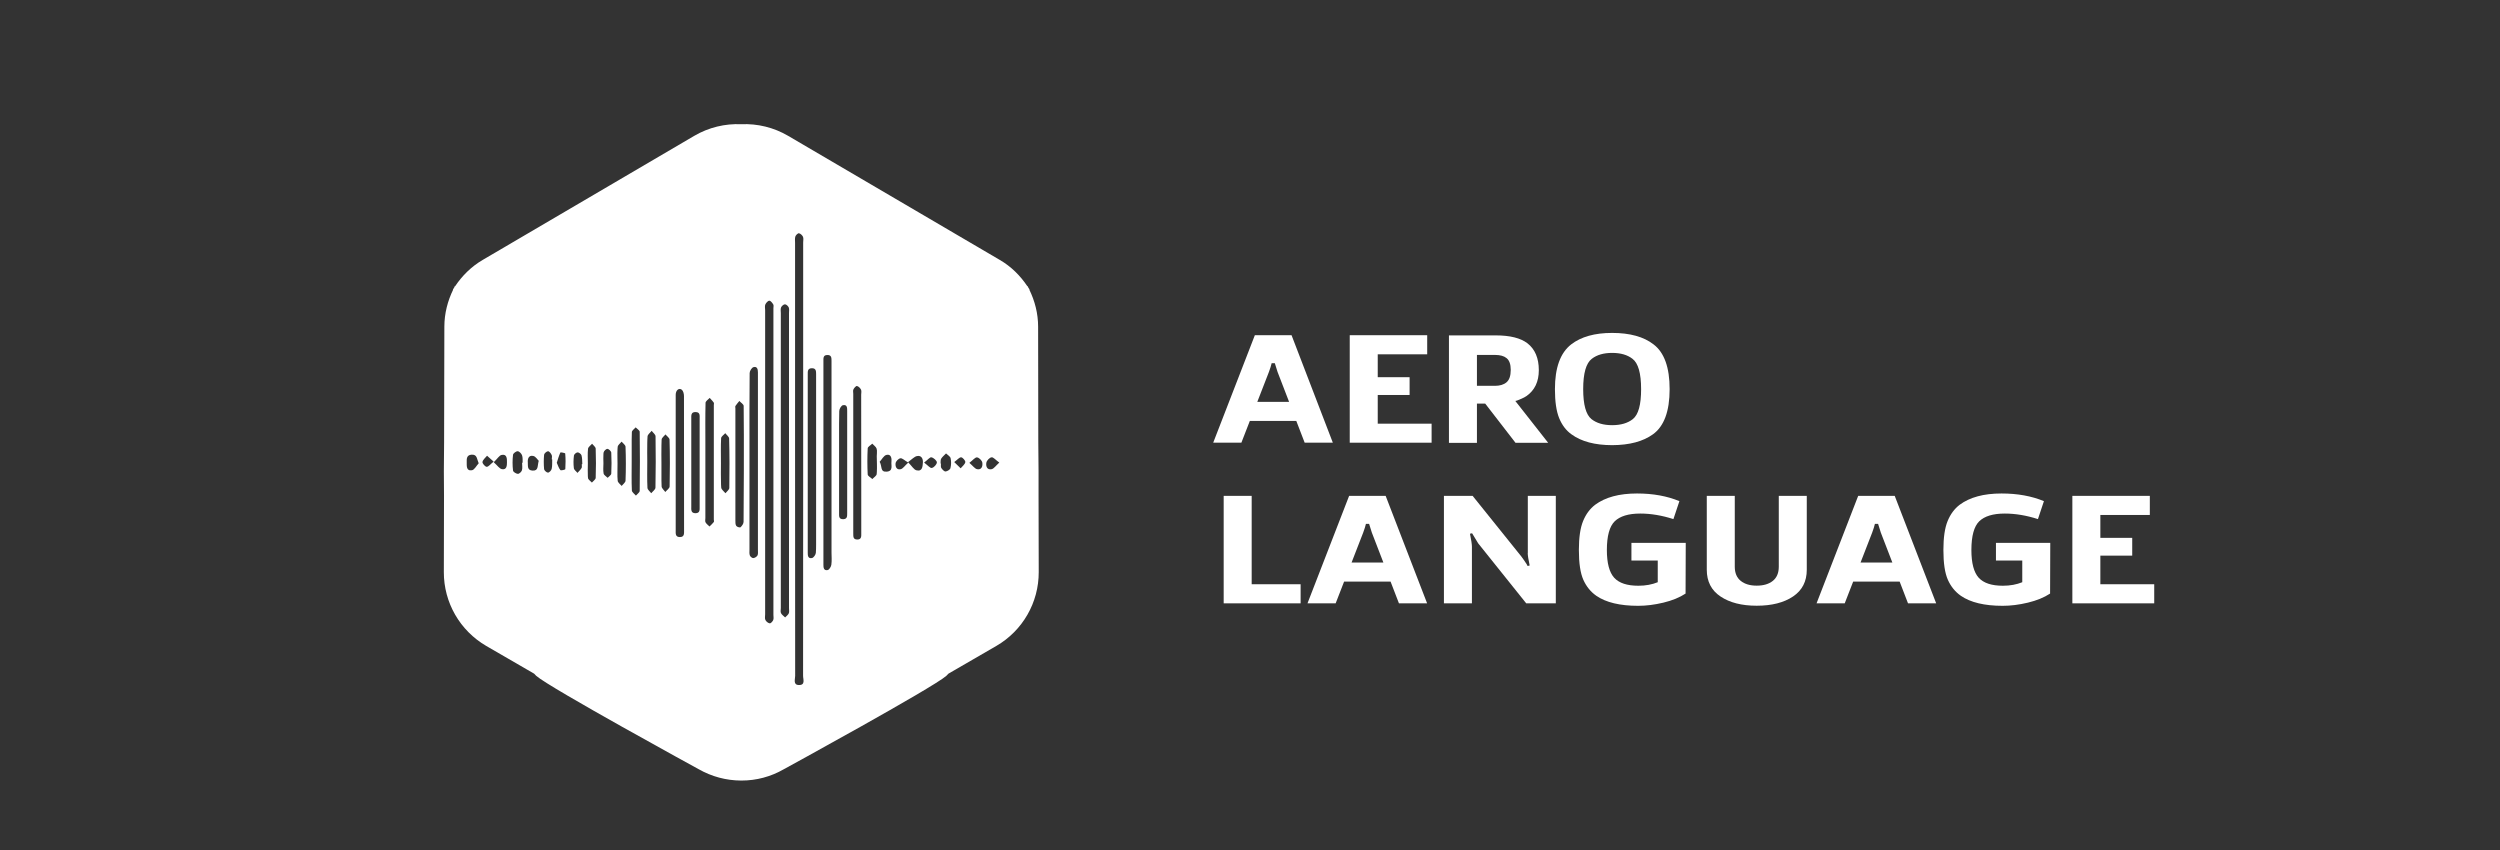 <?xml version="1.0" encoding="utf-8"?>
<!-- Generator: Adobe Illustrator 23.0.3, SVG Export Plug-In . SVG Version: 6.00 Build 0)  -->
<svg version="1.1" id="Layer_1" xmlns="http://www.w3.org/2000/svg" xmlns:xlink="http://www.w3.org/1999/xlink" x="0px" y="0px"
	 viewBox="0 0 2840 965.9" style="enable-background:new 0 0 2840 965.9;" xml:space="preserve">
<rect x="0" y="0" width="2840" height="965.9" fill="#333333" stroke="none"/>
<style type="text/css">
	.st0{fill:#DD1F28;}
	.st1{fill:#FFFFFF;}
	.st2{fill:#231F20;}
	.st3{fill:#454646;}
	.st4{fill:none;}
</style>
<g>
	<path class="st4" d="M2133.5,595.1h-3.6c-0.6,2.7-1.6,6-3.1,9.9l-13.2,34h36.1l-13.1-34L2133.5,595.1z"/>
	<path class="st4" d="M1448.2,412.6h-3.6c-0.6,2.6-1.6,6-3.1,9.9l-13.2,34h36.1l-13.1-34L1448.2,412.6z"/>
	<path class="st4" d="M1555.2,595.1h-3.6c-0.6,2.7-1.6,6-3.1,9.9l-13.2,34h36.1l-13.1-34L1555.2,595.1z"/>
	<path class="st4" d="M1855,476c6.2-4.9,9.4-16.3,9.4-34c0-18.1-3.3-29.6-9.8-34.5c-5.8-4.5-13.5-6.7-23.1-6.7s-17.3,2.2-23.1,6.7
		c-6.5,4.9-9.8,16.4-9.8,34.5c0,17.7,3.1,29,9.4,34c5.8,4.6,13.7,6.9,23.5,6.9C1841.3,482.9,1849.2,480.6,1855,476z"/>
	<path class="st4" d="M1711.4,434.3c3.2-2.6,4.8-7.3,4.8-14.1c0-6.4-1.6-10.8-4.8-13.4c-2.9-2.4-7.3-3.6-13.1-3.6h-20.5v35h20.5
		C1703.8,438.3,1708.2,436.9,1711.4,434.3z"/>
	<path class="st1" d="M1179.5,502l-0.2-130.9c0-14.9-3.7-29.2-10-42.1l0.3-0.2c-0.4-0.6-0.9-1.2-1.3-1.8c-0.3-0.7-0.6-1.4-0.9-2
		l-0.3,0.2c-8-12-18.4-22.4-31.3-29.9L895.3,154.3c-16.4-9.6-34.9-14-53.3-13.2c-18.3-0.8-36.9,3.6-53.3,13.2L548.3,295.3
		c-12.8,7.5-23.3,17.9-31.3,29.9l-0.3-0.2c-0.4,0.7-0.6,1.4-0.9,2c-0.4,0.6-0.9,1.2-1.3,1.8l0.3,0.2c-6.3,12.9-10,27.2-10,42.1
		L504.5,502c-0.3,23.3-0.4,45.3-0.1,61.4l-0.2,86.5c-0.1,34.6,18.3,66.5,48.2,83.9l54.4,31.5c0.8,0.8,1.5,1.7,2.3,2.4
		c15.1,13.5,184.6,106.1,184.6,106.1c14.9,8.5,31.4,12.8,48,12.9c0.1,0,0.2,0,0.4,0c0.1,0,0.2,0,0.4,0c16.6,0,33.1-4.3,48-12.9
		c0,0,169.5-92.6,184.6-106.1c0.8-0.7,1.5-1.6,2.3-2.4l54.4-31.5c29.9-17.3,48.3-49.3,48.2-83.9l-0.2-86.5
		C1179.9,547.4,1179.8,525.4,1179.5,502z M536.1,534.2c-6.7,1.1-5.8-5.3-5.9-9.2c-0.1-3.6-0.2-8.2,5.6-8.5c6.4-0.3,5.7,4.6,8,9.8
		C541.2,529.1,539,533.7,536.1,534.2z M552.9,530.3c-1.7,0-5.1-3.8-4.8-5.5c0.4-2.6,3.3-4.7,5.2-7.1c2,1.8,4.1,3.6,7.5,6.7
		C557.1,527.3,555,530.3,552.9,530.3z M570.3,533c-3-0.5-5.3-4.3-9.4-7.9c4.1-3.9,6.2-7.7,8.9-8.3c6.2-1.3,6.1,4.4,6.1,8.2
		C575.9,528.6,575.8,533.9,570.3,533z M592.9,534.3c-0.5,1.7-3.1,4.1-4.6,4c-2-0.1-5.4-2.2-5.5-3.8c-0.7-5.9-0.7-12,0-17.9
		c0.2-1.6,3.5-4.1,5.3-4c1.8,0.1,4.2,2.6,4.9,4.5c1,2.6,0.6,5.7,0.7,8.6c-0.2,0-0.4,0-0.6,0C593.1,528.6,593.7,531.7,592.9,534.3z
		 M605,534.6c-6.5-0.3-5.1-5.8-5.4-9.3c-0.4-3.8,0.9-8.6,6.3-7.3c2.6,0.6,4.6,4,6.1,5.5C610.3,529.3,612,535,605,534.6z
		 M626.7,532.7c-0.4,1.7-2.7,4.2-4.2,4.2c-1.5,0-4.2-2.4-4.4-3.9c-0.5-5.5-0.5-11,0-16.5c0.2-1.5,3-3.9,4.5-3.9
		c1.5,0.1,3.3,2.5,4.1,4.3c0.7,1.4,0.1,3.3,0.1,5c0.2,0,0.4,0,0.5,0C627.2,525.6,627.5,529.3,626.7,532.7z M642.2,533
		c0,0.5-4.9,1.8-5.6,1c-1.8-2.1-2.7-5.1-4.1-8.3c1.3-4,2.4-7.9,4.1-11.7c0.2-0.4,5.5,0.6,5.5,1.2C642.6,521.2,642.6,527.1,642.2,533
		z M660.7,531.6c-1.2,2.1-3.1,3.8-4.7,5.6c-1.4-1.8-3.9-3.4-4.1-5.4c-0.6-4.7-0.5-9.6,0.1-14.4c0.2-1.4,2.7-3.5,4.2-3.5
		c1.5,0,4,1.9,4.4,3.4c0.9,3.2,0.7,6.6,0.9,10c-0.2,0-0.4,0-0.6,0C660.8,528.8,661.3,530.6,660.7,531.6z M676.7,542.9
		c-0.1,1.8-2.8,3.5-4.3,5.3c-1.5-1.7-4.2-3.3-4.4-5.1c-0.1-0.7-0.1-1.4-0.2-2.1c-0.3-4.8,0-9.7,0-14.6c0-5.6-0.4-11.2,0.2-16.6
		c0.2-2,3-3.8,4.6-5.7c1.4,1.8,4,3.6,4.1,5.5C677.1,520.7,677.1,531.9,676.7,542.9z M694.4,538c-0.1,1.7-2.6,3.2-4.1,4.8
		c-1.6-1.6-4.3-3.1-4.6-4.9c-0.7-3.7-0.2-7.7-0.2-11.6c0-3.6-0.3-7.2,0-10.8c0-0.5,0.1-1,0.2-1.5c0.3-1.7,2.9-4.2,4.4-4.1
		c1.5,0.1,4.2,2.7,4.3,4.3C694.8,522.1,694.8,530.1,694.4,538z M710.6,546.1c-0.1,2-2.9,4-4.4,5.9c-1.6-1.9-4.3-3.8-4.5-5.8
		c-0.1-1.6-0.2-3.3-0.3-4.9c0-1.6-0.1-3.3,0-4.9c0-3.3,0.1-6.6,0.1-9.9c0-2.3,0-4.6-0.1-6.9c0-0.1,0-0.2,0-0.3
		c0-3.1-0.1-6.2,0.1-9.3c0-0.8,0.1-1.6,0.2-2.4c0.2-2.1,2.9-3.9,4.4-5.9c1.6,1.9,4.4,3.8,4.5,5.8
		C711.1,520.4,711.1,533.2,710.6,546.1z M726.7,557.6c0,1.8-2.8,3.6-4.3,5.4c-1.6-1.9-4.5-3.8-4.6-5.8c-0.5-10.9-0.2-21.9-0.2-32.8
		c0-8.4-0.1-16.8,0-25.2c0-2.8,0.1-5.6,0.2-8.4c0.1-1.8,2.8-3.5,4.3-5.3c1.6,1.7,4.5,3.3,4.6,5C727,512.9,727,535.2,726.7,557.6z
		 M744.6,553.9c0,2.2-3.1,4.3-4.8,6.4c-1.5-2-4.2-4-4.3-6.1c-0.5-10-0.2-20-0.2-29.9c0-7.1-0.2-14.2,0-21.3c0-1.2,0.1-2.4,0.1-3.6
		c0-1.2,0.1-2.4,0.2-3.6c0.1-2.2,3.1-4.3,4.7-6.4c1.5,2.1,4.3,4.1,4.4,6.2C745,515,745,534.4,744.6,553.9z M760.7,552.6
		c0,2.1-3.2,4.2-4.9,6.3c-1.5-2.1-4-4.1-4.2-6.2c-0.1-2.2-0.2-4.4-0.2-6.6c-0.1-6.6,0-13.2,0-19.7c0-6.8-0.2-13.5,0-20.3
		c0-2.3,0.1-4.5,0.2-6.7c0.1-2.1,2.9-4,4.4-5.9c1.6,2,4.5,3.9,4.6,5.9C761.1,517.1,761.1,534.9,760.7,552.6z M772.4,610.1
		c-5.5,0.1-4.8-4.4-4.8-8c0-25.4,0-50.7,0-76.1c0-6.8,0-13.6,0-20.4c0-19-0.1-38,0-57.1c0-5.3,3.8-8.3,7-5.7
		c1.6,1.4,2.4,4.6,2.4,7.1c0.1,50.7,0.1,101.4,0.1,152.1C777,605.5,777.9,610.1,772.4,610.1z M794.8,575.6c0,3.4,0.5,7.3-4.6,7.4
		c-5.6,0.1-4.9-4.2-4.9-7.8c0-16.3,0-32.6,0-49c0-16.8,0-33.6,0-50.4c0-3.7-0.6-7.9,5-7.7c5.2,0.1,4.5,4.1,4.5,7.5
		C794.8,508.9,794.8,542.2,794.8,575.6z M810.9,593c-1.4,1.8-3.2,3.4-4.9,5.1c-1.5-1.5-3.5-2.9-4.5-4.7c-0.7-1.3-0.2-3.3-0.2-5
		c0-20.9,0-41.9,0-62.8c0-7.3,0-14.6,0-21.9c0-15.4-0.2-30.7,0.2-46.1c0-0.5,0.2-1,0.5-1.4c0.3-0.5,0.8-0.9,1.2-1.4
		c0.2-0.2,0.5-0.5,0.8-0.7c0.8-0.7,1.6-1.4,2.2-2.1c0.4,0.4,0.8,0.9,1.2,1.3c1.2,1.3,2.4,2.6,3.4,4c0.5,0.7,0.1,1.9,0.1,2.9
		c0,43.4,0,86.7,0,130.1C811,591.1,811.3,592.4,810.9,593z M828.5,554.2c0,2.1-2.8,4.1-4.4,6.1c-1.7-2.1-4.6-4.2-4.8-6.4
		c-0.1-1.2-0.1-2.3-0.2-3.5c-0.3-8.1-0.1-16.2-0.1-24.2c0-9.5-0.3-19,0.2-28.4c0.1-2,3.1-3.8,4.7-5.7c1.5,2,4.3,4,4.4,6
		C828.8,516.8,828.8,535.5,828.5,554.2z M844.7,592.8c0,2.1-1.8,4.6-3.4,6.1c-0.7,0.7-4.2-0.3-4.9-1.5c-1.1-1.6-1-4.1-1-6.3
		c0-42.4,0-84.7,0-127.1c0-1-0.4-2.2,0.1-2.9c1.3-2,2.9-3.7,4.4-5.6c1.7,1.9,4.8,3.7,4.9,5.6c0.3,21.9,0.2,43.8,0.2,65.7
		c0,2.7,0,5.4,0,8C844.8,554.3,844.9,573.5,844.7,592.8z M860.6,630.8c-0.7,1.5-3,3-4.8,3.2c-1.3,0.1-3.5-1.6-4-3.1
		c-0.7-1.9-0.4-4.3-0.4-6.5c0-38.3,0-76.6,0-114.9c0-28.6-0.1-57.1,0.2-85.7c0-2.3,2.3-6.1,4.3-6.7c4.1-1.2,5.1,2.2,5.1,5.8
		c0,34.4,0,68.8,0,103.2c0,32.7,0,65.4,0,98.1C860.9,626.5,861.4,629,860.6,630.8z M878.6,525c0,3.9,0,7.8,0,11.7
		c0,53.9,0,107.8,0,161.8c0,2,0.5,4.1-0.2,5.8c-0.7,1.7-2.8,4-4,3.8c-1.8-0.2-4.1-2.1-4.9-3.8c-0.9-1.8-0.3-4.3-0.3-6.5
		c0-61,0-121.9,0-182.9c0-54.2,0-108.3,0-162.5c0-2.2-0.6-4.6,0.2-6.5c0.8-1.8,2.9-4.2,4.5-4.3c1.5-0.1,3.4,2.4,4.5,4.2
		c0.7,1,0.2,2.9,0.2,4.3C878.6,408.4,878.6,466.7,878.6,525z M896.1,696.7c-0.8,1.8-2.7,3.2-4.2,4.7c-1.6-1.6-3.8-3-4.7-4.9
		c-0.8-1.6-0.2-3.8-0.2-5.8c0-58.7,0-117.5,0-176.2c0-52.9,0-105.9,0-158.8c0-2.2-0.5-4.6,0.3-6.5c0.7-1.6,2.9-3.5,4.4-3.5
		c1.5,0,3.6,2,4.3,3.5c0.8,1.9,0.3,4.3,0.3,6.5c0,56.1,0,112.2,0,168.3c0,0,0,0,0,0c0,3.4,0,6.8,0,10.2c0,52.2,0,104.4,0,156.6
		C896.3,692.9,896.8,695.1,896.1,696.7z M907.6,778.2c-6.9-0.1-4.3-6.6-4.3-10.4c-0.1-84.1-0.1-168.3-0.1-252.4
		c0-79.8,0-159.6,0-239.4c0-2.4-0.4-5.1,0.3-7.3c0.5-1.6,2.9-3.9,4.1-3.7c1.8,0.3,3.8,2.3,4.6,4c0.8,1.9,0.2,4.3,0.2,6.5
		c0,79.3,0,158.7,0,238c0,2.7,0,5.4,0,8.1c0,4.6,0,9.2,0,13.8c0,77.4,0,154.8-0.1,232.1C912.2,771.4,915.3,778.3,907.6,778.2z
		 M926.8,628.1c-0.2,2.1-2.5,5.4-4.3,5.8c-4.4,1-5-2.5-4.9-6c0-1.7,0-3.4,0-5.1c0-39.2,0-78.4,0-117.6c0-26.6,0-53.2,0-79.7
		c0-3.4-0.4-7.2,4.8-7.2c4.6,0,4.7,3.3,4.7,6.6c0,33.6,0,67.3,0,100.9c0,28,0,56.1,0,84.1C927,615.9,927.3,622,926.8,628.1z
		 M944.4,641.6c-0.3,2.2-2.4,5.6-4.2,6c-4.3,0.9-4.9-2.7-4.8-6.2c0.1-2,0-3.9,0-5.9c0-43.1,0-86.2,0-129.4c0-32,0-63.9,0-95.9
		c0-3.2-0.4-6.8,4.3-6.9c5.1-0.2,4.9,3.5,4.9,7.1c0,38.3,0,76.6,0,114.9c0,34.1,0,68.3,0,102.4C944.6,632.3,945.1,637,944.4,641.6z
		 M958,589.8c-5.3,0.2-4.8-3.7-4.8-7c0-19.2,0-38.4,0-57.6c0-14.6-0.1-29.2,0-43.7c0-4.9,0.1-9.8,0.2-14.6c0-2.3,2.3-6.3,4.2-6.6
		c5-1,4.8,3.3,4.8,6.8c0,38.7,0,77.3,0,116C962.3,586,962.8,589.6,958,589.8z M978.4,567.5c0,2.9,0,5.9,0,8.8c0,9.8,0,19.5,0,29.3
		c0,3.4,0.5,7.4-4.7,7.3c-5.2-0.1-4.2-4.3-4.4-7.6c0-0.5,0-1,0-1.5c0-52.1,0-104.3,0-156.4c0-1.7-0.5-3.7,0.2-5.1
		c0.8-1.6,2.9-4,4-3.8c1.8,0.4,3.7,2.3,4.6,4.1c0.8,1.6,0.2,3.8,0.2,5.8C978.4,488.1,978.4,527.8,978.4,567.5z M996.1,536.1
		c0,0.8-0.1,1.7-0.2,2.5c-0.2,2-3.2,3.7-4.9,5.6c-1.8-1.7-5.2-3.4-5.3-5.2c-0.5-9.9-0.5-19.8,0-29.7c0.1-1.8,3.4-3.5,5.2-5.3
		c1.7,1.9,4.2,3.5,4.9,5.6c0.2,0.7,0.3,1.3,0.4,2.1c0.2,2.1-0.2,4.4-0.2,6.6C996.1,524.3,996.4,530.2,996.1,536.1z M1007.3,535.8
		c-7.7,0.6-5-6-8-11.2c2.5-2.7,4.6-7,7.6-7.8c5.6-1.5,6.2,4.4,5.8,7.6C1012.1,528.4,1015.1,535.2,1007.3,535.8z M1023.2,533
		c-4.9,1.2-6.3-3.3-5.8-6.8c0.3-2.2,3.3-5.3,5.5-5.6c2.1-0.3,4.6,2.4,8.9,4.9C1027.8,529.1,1025.8,532.4,1023.2,533z M1048.4,525.3
		c-0.3,4.3-0.4,10.6-7.2,9c-3.1-0.7-5.3-4.9-9.7-9.3c4.7-3.4,7.2-6.3,10.2-6.9C1046.7,517,1048.7,521.2,1048.4,525.3z M1058.5,531.6
		c-1.9,0.4-4.6-3.1-8.7-6.1c4.1-3.1,6.6-6.4,8.3-6c2.5,0.5,6.2,3.8,6.2,5.8C1064.2,527.6,1060.9,531.2,1058.5,531.6z M1079.7,531.8
		c-0.4,1.7-3.6,3.7-5.6,3.8c-1.5,0.1-3.7-2.3-4.8-4c-0.8-1.2-0.3-3.3-0.4-5c-0.1,0-0.2,0-0.4,0c0.2-1.9-0.2-4.2,0.7-5.6
		c1.4-2.2,3.6-3.9,5.5-5.9c1.8,1.8,4.7,3.3,5.2,5.4C1080.7,524.1,1080.6,528.2,1079.7,531.8z M1096.6,525c-0.5,2.6-3.4,4.7-5.3,7
		c-2-1.9-4-3.8-7.3-7.1c3.6-2.6,5.8-5.5,7.9-5.4C1093.6,519.6,1096.9,523.4,1096.6,525z M1110,533c-2.6-0.5-4.8-3.8-8.8-7.2
		c4.1-3.1,6.6-6.5,8.7-6.2c2.3,0.2,5.6,3.5,6,5.9C1116.5,529.1,1115.4,534.1,1110,533z M1126.5,533c-5.4,1.2-6.7-3.7-6-7.4
		c0.4-2.4,3.6-5.8,5.9-6.1c2.1-0.3,4.6,3,8.8,6C1131.2,529.1,1129.1,532.4,1126.5,533z"/>
	<path class="st1" d="M1467.2,380.8h-41.7l-47.3,122.1h32l9.6-24.7h52.8l9.5,24.7h32L1467.2,380.8z M1428.3,456.5l13.2-34
		c1.5-4,2.5-7.3,3.1-9.9h3.6l3.1,9.9l13.1,34H1428.3z"/>
	<polygon class="st1" points="1565.1,448.7 1601.3,448.7 1601.3,428.5 1565.1,428.5 1565.1,402.5 1621.3,402.5 1621.3,380.8 
		1533.3,380.8 1533.3,502.9 1626.3,502.9 1626.3,481.3 1565.1,481.3 	"/>
	<path class="st1" d="M1677.8,458.5h9.4l34.4,44.5h37.1l-37.3-47.5l2-0.5c1.3-0.5,3-1.2,5.1-2.1c2.1-0.9,4-1.9,5.6-3
		c9.3-6.5,14-16.3,14-29.4c0-13.6-4.3-23.8-12.9-30.5c-7.8-6-19.8-9-36-9H1646v122.1h31.8V458.5z M1677.8,403.2h20.5
		c5.8,0,10.2,1.2,13.1,3.6c3.2,2.5,4.8,7,4.8,13.4c0,6.7-1.6,11.4-4.8,14.1c-3.2,2.7-7.6,4-13.1,4h-20.5V403.2z"/>
	<path class="st1" d="M1877.7,493.4c12.6-9,19-26.1,19-51.3c0-24.7-6.1-41.7-18.3-50.9c-11.2-8.7-26.9-13-47.1-13
		c-19.6,0-35.1,4.3-46.4,13c-12.4,9.6-18.5,26.6-18.5,50.9c0,14.1,1.6,25,4.8,32.9c3.2,7.8,7.8,14,14,18.4
		c11.2,8.2,26.7,12.3,46.4,12.3C1851.1,505.6,1866.5,501.5,1877.7,493.4z M1798.5,442.1c0-18.1,3.3-29.6,9.8-34.5
		c5.8-4.5,13.5-6.7,23.1-6.7s17.3,2.2,23.1,6.7c6.5,4.9,9.8,16.4,9.8,34.5c0,17.7-3.1,29-9.4,34c-5.8,4.6-13.7,6.9-23.5,6.9
		c-9.9,0-17.7-2.3-23.5-6.9C1801.7,471.1,1798.5,459.8,1798.5,442.1z"/>
	<polygon class="st1" points="1421.9,563.3 1390.1,563.3 1390.1,685.4 1477.5,685.4 1477.5,663.7 1421.9,663.7 	"/>
	<path class="st1" d="M1532.6,563.3l-47.3,122.1h32l9.6-24.7h52.8l9.5,24.7h32l-47.1-122.1H1532.6z M1535.4,639l13.2-34
		c1.5-4,2.5-7.3,3.1-9.9h3.6l3.1,9.9l13.1,34H1535.4z"/>
	<path class="st1" d="M1735.5,628.1c0,2.7,0.7,7.4,2.2,14.3c-1.3,0.4-2.1,0.5-2.4,0.5l-0.9-1.8c-0.8-1.2-1.7-2.7-2.9-4.4
		c-1.2-1.8-2.3-3.3-3.3-4.6l-55.3-68.8h-32.6v122.1h31.8v-64.3c0-2.6-0.7-7.6-2.2-14.8l2.4-0.5l6.9,11.4l54.6,68.2h33.6V563.3h-31.8
		V628.1z"/>
	<path class="st1" d="M1853.3,636.8h29.9v24.6c-6.4,2.6-13.7,4-22,4c-12.8,0-21.9-3-27.5-9.1c-5.5-6.1-8.3-16.6-8.3-31.5
		c0-15.9,3-26.8,8.9-32.6c6-5.8,15.6-8.8,29-8.8c12.1,0,24.6,2.1,37.7,6.3l6.8-20.4c-14-5.8-30-8.7-48.2-8.7
		c-20.2,0-36,4.3-47.5,12.8c-6,4.6-10.5,10.7-13.7,18.5c-3.2,7.8-4.8,18.7-4.8,32.8c0,15.1,1.7,26.4,5.1,34
		c3.4,7.6,8.3,13.6,14.7,18.1c11,7.6,26.9,11.4,47.5,11.4c9.2,0,18.7-1.2,28.7-3.6c10-2.4,18.3-5.8,25.2-10.3c0-6.5,0-16.1,0.1-28.9
		c0.1-12.8,0.1-22.3,0.1-28.7h-61.7V636.8z"/>
	<path class="st1" d="M2020.7,643.8c0,7.1-2.3,12.5-6.8,16.1c-4.5,3.6-10.6,5.4-18.3,5.4c-7.6,0-13.6-1.8-18.1-5.4
		c-4.5-3.6-6.8-9-6.8-16.1v-80.5h-31.8v84c0,13.2,5.2,23.4,15.6,30.3c10.4,7,24.1,10.5,41.1,10.5c17.1,0,30.9-3.5,41.3-10.5
		c10.4-7,15.6-17.1,15.6-30.3v-84h-31.8V643.8z"/>
	<path class="st1" d="M2110.9,563.3l-47.3,122.1h32l9.6-24.7h52.8l9.5,24.7h32l-47.1-122.1H2110.9z M2113.6,639l13.2-34
		c1.5-4,2.5-7.3,3.1-9.9h3.6l3.1,9.9l13.1,34H2113.6z"/>
	<path class="st1" d="M2267.4,636.8h29.9v24.6c-6.4,2.6-13.7,4-22,4c-12.8,0-21.9-3-27.5-9.1c-5.5-6.1-8.3-16.6-8.3-31.5
		c0-15.9,3-26.8,8.9-32.6c6-5.8,15.6-8.8,29-8.8c12.1,0,24.6,2.1,37.7,6.3l6.8-20.4c-14-5.8-30-8.7-48.2-8.7
		c-20.2,0-36,4.3-47.5,12.8c-6,4.6-10.5,10.7-13.7,18.5c-3.2,7.8-4.8,18.7-4.8,32.8c0,15.1,1.7,26.4,5.1,34
		c3.4,7.6,8.3,13.6,14.7,18.1c11,7.6,26.9,11.4,47.5,11.4c9.2,0,18.7-1.2,28.7-3.6c10-2.4,18.3-5.8,25.2-10.3c0-6.5,0-16.1,0.1-28.9
		c0.1-12.8,0.1-22.3,0.1-28.7h-61.7V636.8z"/>
	<polygon class="st1" points="2386,663.7 2386,631.2 2422.2,631.2 2422.2,611 2386,611 2386,585 2442.2,585 2442.2,563.3 
		2354.2,563.3 2354.2,685.4 2447.2,685.4 2447.2,663.7 	"/>
</g>
</svg>
